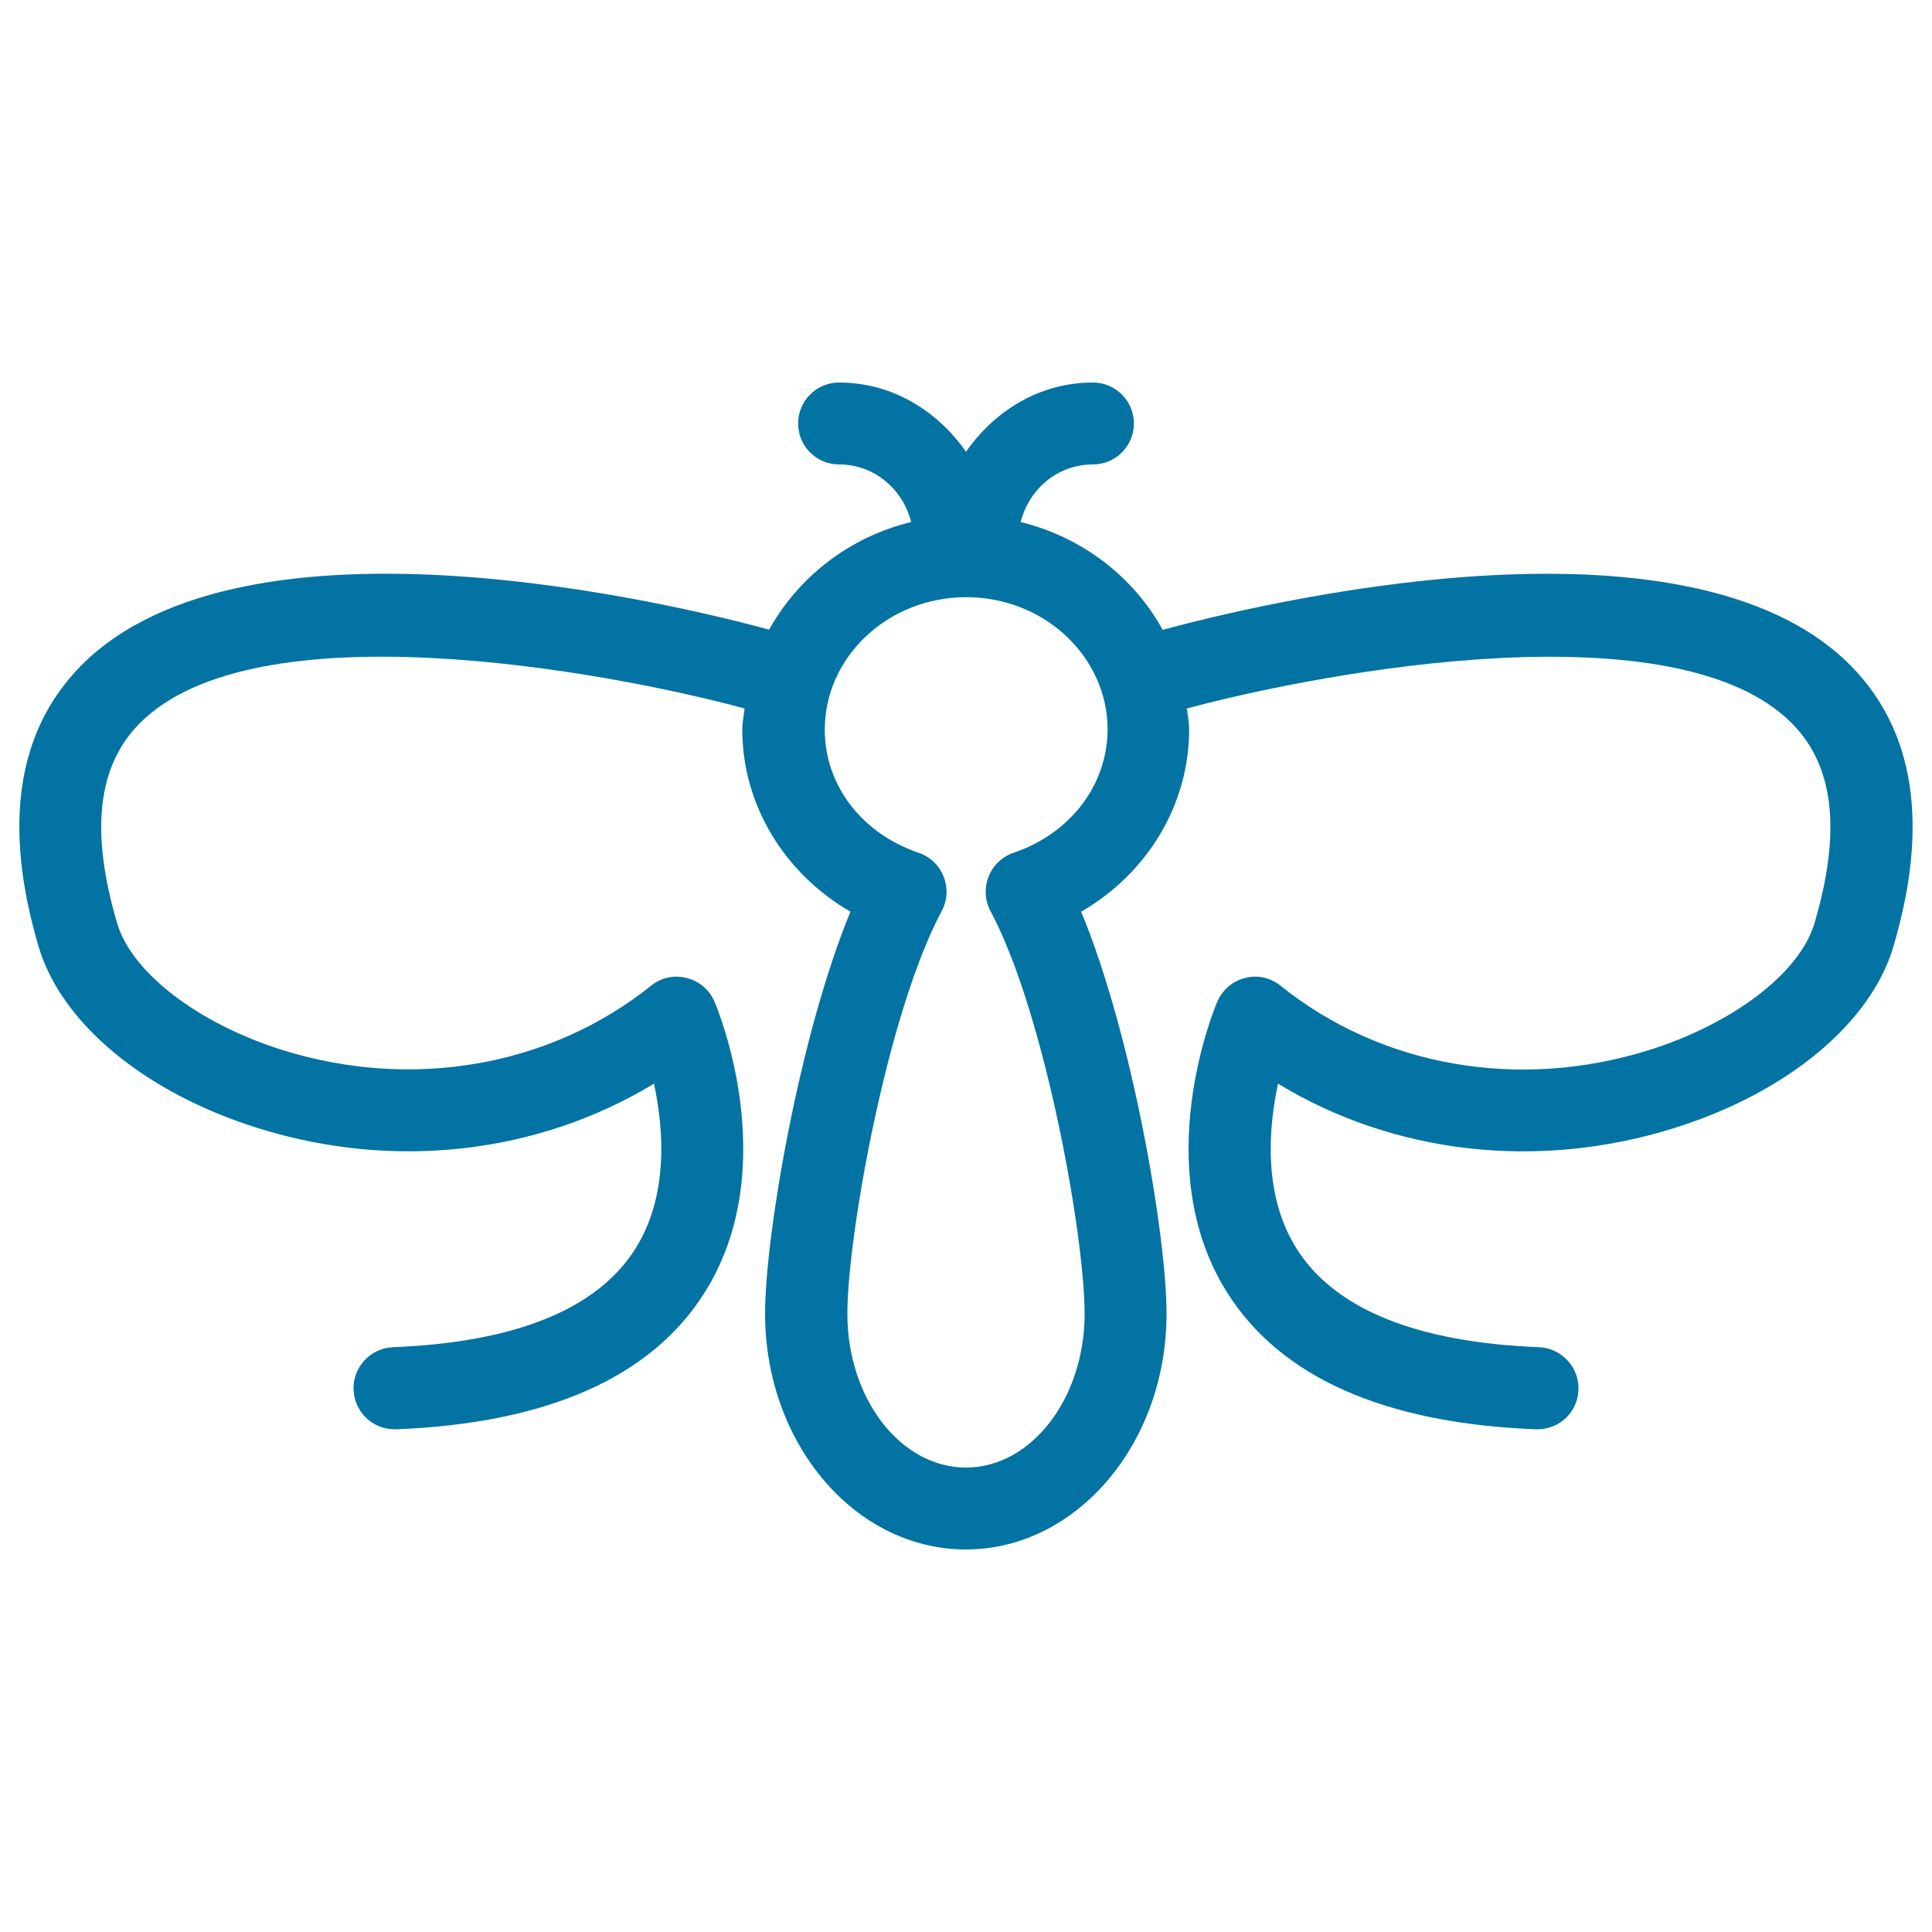 <svg xmlns="http://www.w3.org/2000/svg" viewBox="0 0 1000 1000" style="fill:#0273a2">
<title>Small Bug With Wings Outline SVG icon</title>
<g><path d="M957.9,344.5c-85.3-86.2-308.8-31.3-356.1-18.5c-15.1-27.4-41.5-47.9-73.5-55.8c4.3-17,19-29.8,37.4-29.8c11.7,0,21.2-9.5,21.2-21.2c0-11.7-9.5-21.2-21.2-21.2c-27.7,0-50.9,14.7-65.7,35.8c-14.8-21.1-38.1-35.8-65.7-35.8c-11.7,0-21.2,9.5-21.2,21.2c0,11.7,9.5,21.2,21.2,21.2c18.3,0,33.1,12.9,37.3,29.8c-32,7.8-58.3,28.4-73.5,55.7c-47.4-12.9-270.9-67.5-356.1,18.6C8.8,378.1,1.4,427.1,20,490c11.7,39.7,55.2,75.7,113.5,93.9c70.5,22.1,145.1,13.3,205-23c5,23.3,7.8,58-9.8,85.7c-19.8,31.1-62,48.2-125.3,50.7c-11.7,0.5-20.9,10.4-20.4,22.1c0.5,11.5,9.9,20.4,21.2,20.4c0.3,0,0.6,0,0.8,0c78.3-3.1,132-26.9,159.6-70.6c41.1-65,6.7-147.4,5.2-150.8c-2.6-6.1-7.9-10.6-14.4-12.2c-6.5-1.7-13.3-0.2-18.4,4c-52.2,41.8-123.5,54.3-190.8,33.3c-43.6-13.7-77.9-40-85.5-65.4c-14.1-47.7-10.3-81.6,11.6-103.7c59.5-60.1,239.7-27.5,313.1-7.7c-0.4,3.6-1.2,7.3-1.2,10.9c0,38.9,21.8,74.5,56,94.3c-26.4,63.8-44.2,167.9-44.2,208c0,67.4,46.6,122.1,103.9,122.1c57.3,0,103.9-54.8,103.9-122c0-40.2-17.7-144.3-44.2-208.1c34.2-19.8,55.9-55.3,55.9-94.3c0-3.6-0.7-7.2-1.2-10.9c73.5-19.7,253.7-52.4,313.2,7.7c21.9,22.1,25.7,56,11.6,103.7c-7.6,25.4-41.9,51.7-85.5,65.4c-67.3,21.1-138.6,8.7-190.8-33.3c-5.2-4.2-12.1-5.7-18.4-4c-6.4,1.6-11.7,6.2-14.3,12.2c-1.5,3.4-35.9,85.9,5.2,150.8c27.7,43.8,81.4,67.5,159.6,70.6c0.3,0,0.5,0,0.9,0c11.4,0,20.8-8.9,21.2-20.4c0.5-11.6-8.7-21.6-20.4-22.1c-63.3-2.5-105.5-19.6-125.3-50.7c-17.6-27.7-14.8-62.4-9.8-85.7c59.9,36.4,134.4,45.1,205,23c58.3-18.2,101.8-54.2,113.5-93.9C998.6,427.1,991.1,378.1,957.9,344.5z M524.6,441.4c-5.9,2-10.6,6.5-12.9,12.3c-2.3,5.8-2,12.3,1,17.9c28.1,52.6,48.7,168.2,48.7,208.4c0,43.8-27.6,79.6-61.4,79.6c-33.9,0-61.4-35.7-61.4-79.6c0-40.1,20.6-155.7,48.8-208.4c3-5.6,3.3-12.1,1-17.9c-2.3-5.8-7-10.3-12.9-12.3c-29.5-10-48.6-35-48.6-63.7c0-37.8,32.8-68.6,73.2-68.6c40.4,0,73.2,30.8,73.2,68.6C573.1,406.3,554.1,431.4,524.6,441.4z"/></g>
</svg>